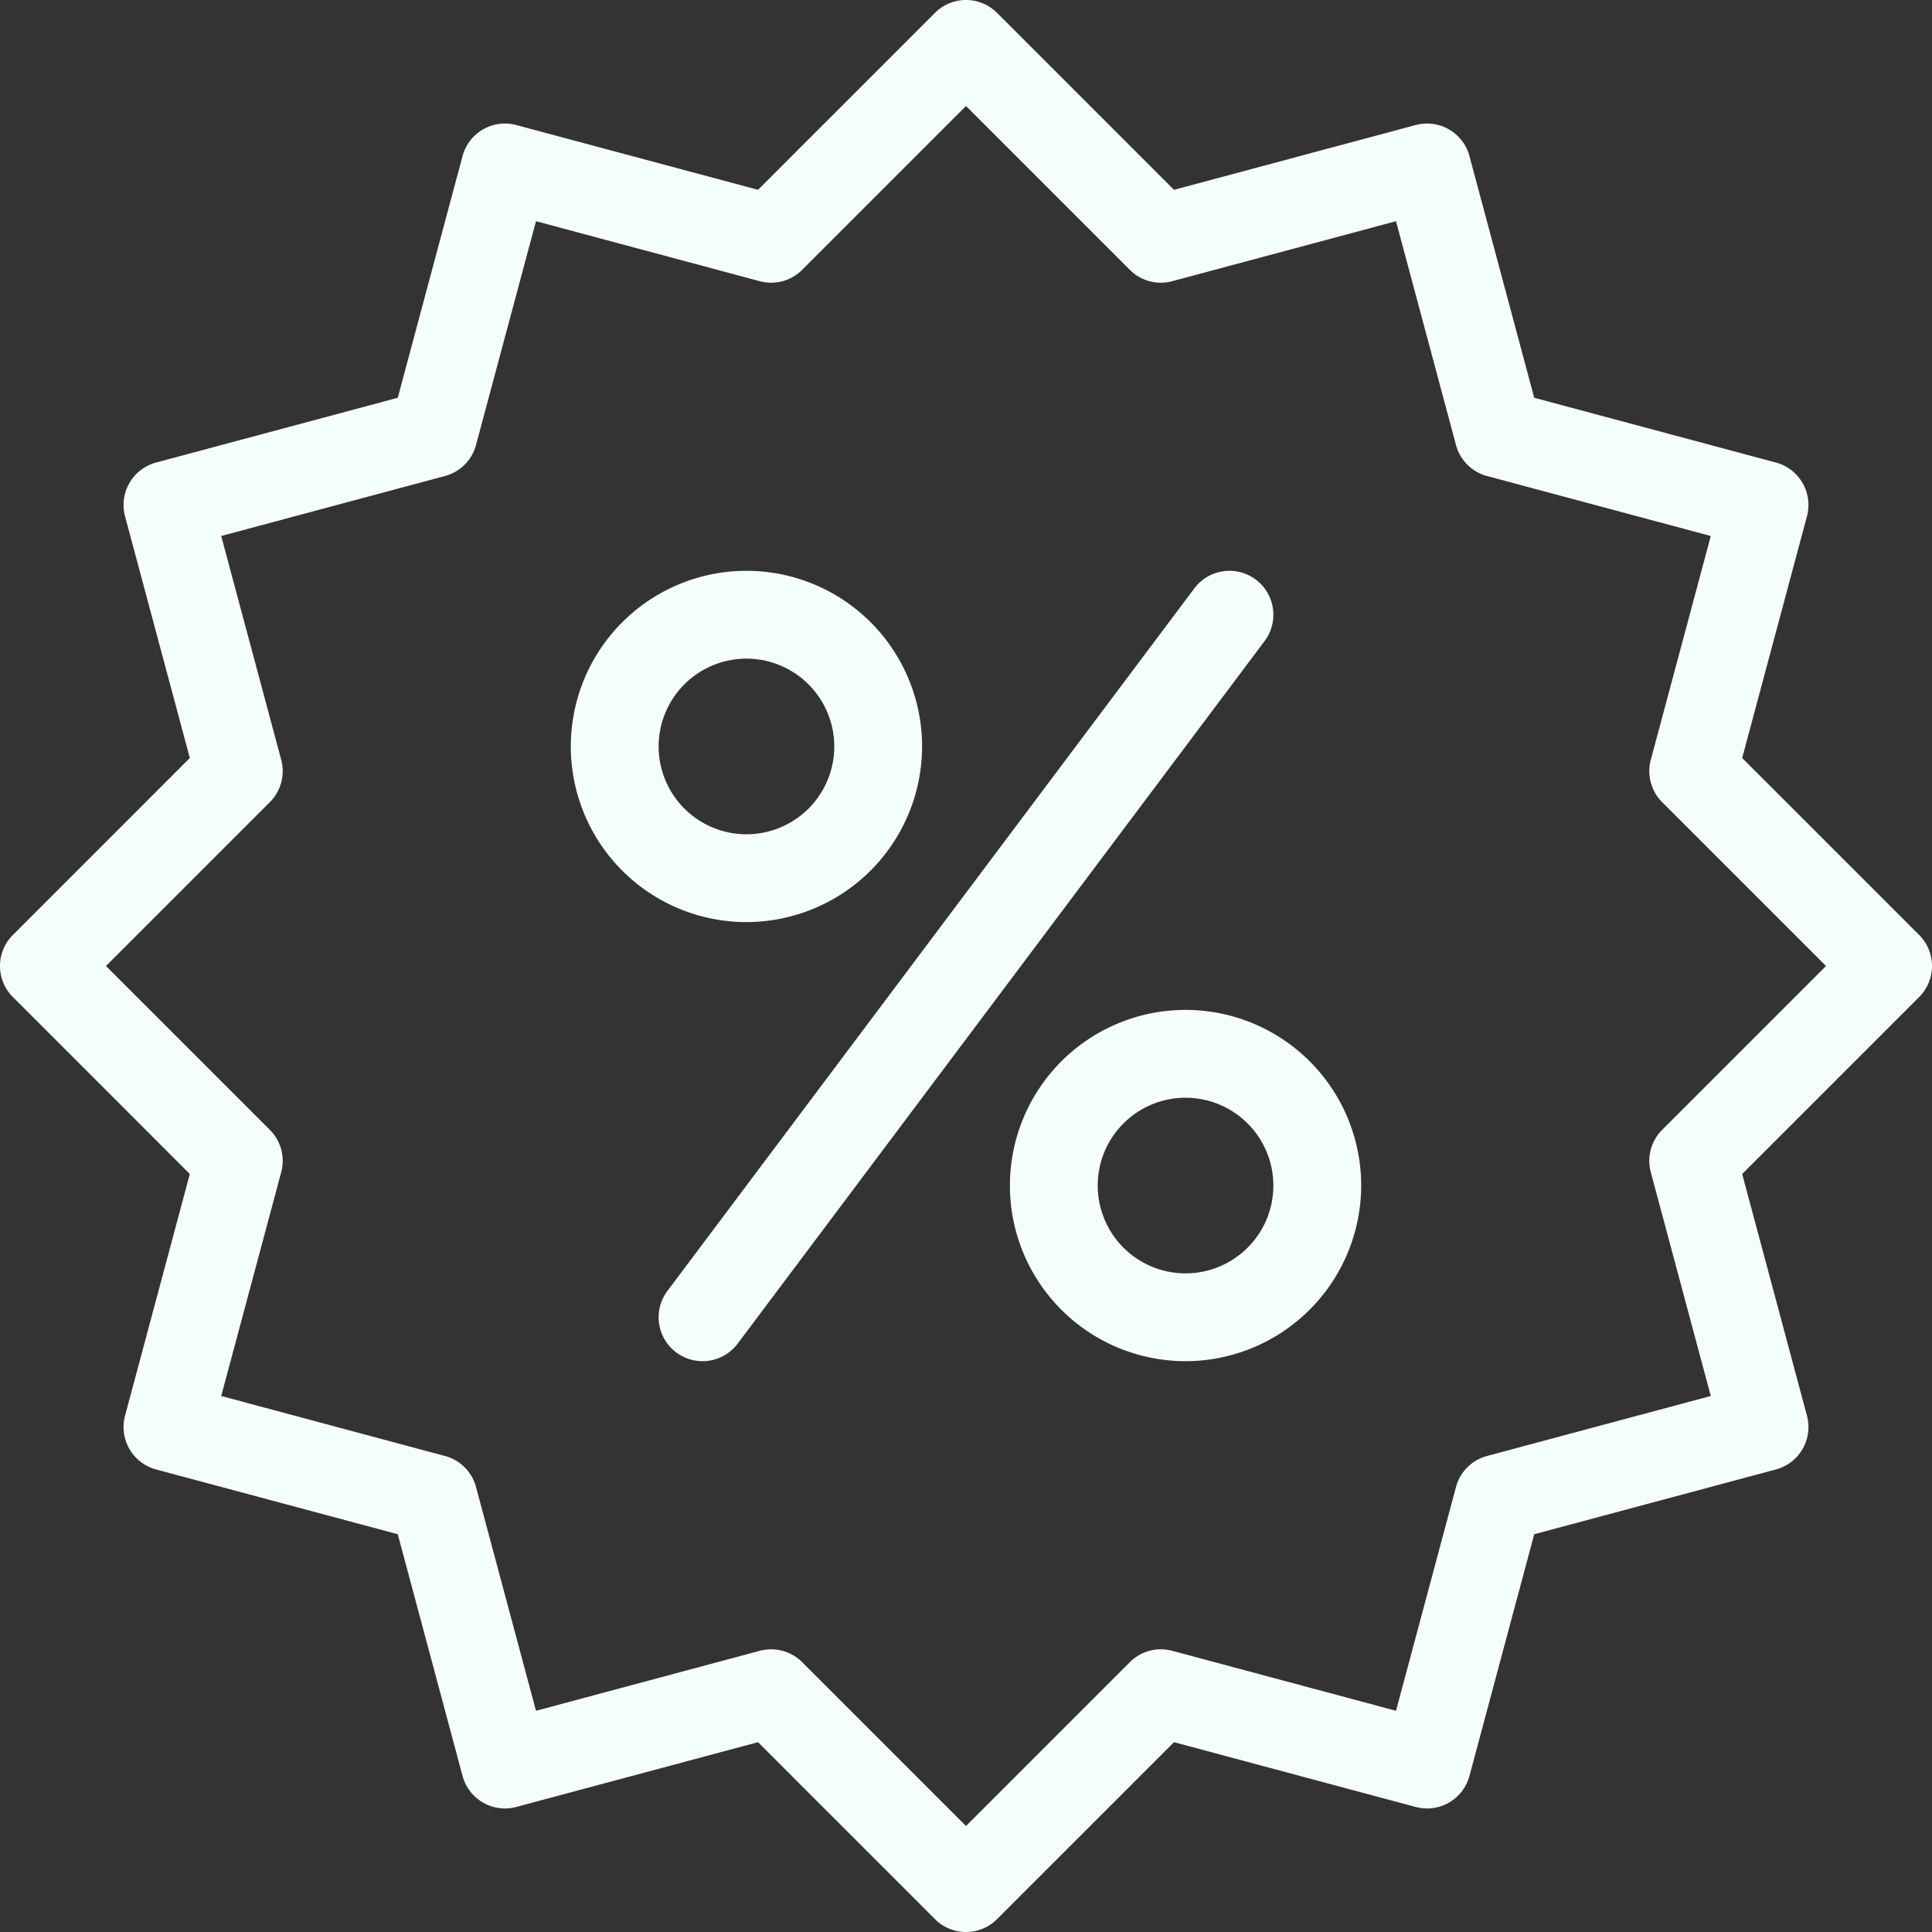 <?xml version="1.0" encoding="UTF-8" standalone="no"?><svg xmlns="http://www.w3.org/2000/svg" xmlns:xlink="http://www.w3.org/1999/xlink" fill="#f5fffa" height="44" preserveAspectRatio="xMidYMid meet" version="1" viewBox="2.0 2.0 44.0 44.0" width="44" zoomAndPan="magnify"><rect x="2.0" y="2.0" width="44.0" height="44.0" fill="#333333" stroke="none"/><g id="change1_1"><path d="M24,46a.997.997,0,0,1-.707-.293l-4.03-4.03-5.504,1.475a.999.999,0,0,1-1.225-.707l-1.475-5.504L5.555,35.466a1,1,0,0,1-.707-1.225l1.475-5.504-4.03-4.03a.999.999,0,0,1,0-1.414l4.03-4.03L4.848,13.759a1,1,0,0,1,.707-1.225l5.504-1.475,1.475-5.504a.999.999,0,0,1,1.225-.707l5.504,1.475,4.03-4.03a.999.999,0,0,1,1.414,0l4.03,4.03,5.504-1.475a.999.999,0,0,1,1.225.707l1.475,5.504,5.504,1.475a1,1,0,0,1,.707,1.225l-1.475,5.504,4.03,4.03a.999.999,0,0,1,0,1.414l-4.03,4.03,1.475,5.504a1,1,0,0,1-.707,1.225l-5.504,1.475-1.475,5.504a.999.999,0,0,1-1.225.707l-5.504-1.475-4.03,4.03A.997.997,0,0,1,24,46Zm-4.438-6.438a1,1,0,0,1,.707.293L24,43.586l3.731-3.731a.999.999,0,0,1,.966-.259l5.096,1.366,1.366-5.096a.999.999,0,0,1,.707-.707l5.096-1.366-1.366-5.096a.998.998,0,0,1,.259-.966L43.586,24,39.855,20.269a.998.998,0,0,1-.259-.966l1.366-5.096-5.096-1.366a.999.999,0,0,1-.707-.707L33.793,7.038,28.697,8.404a.998.998,0,0,1-.966-.259L24,4.414,20.269,8.145a.999.999,0,0,1-.966.259L14.207,7.038l-1.366,5.096a.999.999,0,0,1-.707.707L7.038,14.207l1.366,5.096a.998.998,0,0,1-.259.966L4.414,24,8.145,27.731a.998.998,0,0,1,.259.966L7.038,33.793l5.096,1.366a.999.999,0,0,1,.707.707l1.366,5.096,5.096-1.366A.995.995,0,0,1,19.562,39.562Z" fill="inherit"/><path d="M19,23a4,4,0,1,1,4-4A4.005,4.005,0,0,1,19,23Zm0-6a2,2,0,1,0,2,2A2.002,2.002,0,0,0,19,17Z" fill="inherit"/><path d="M29,33a4,4,0,1,1,4-4A4.005,4.005,0,0,1,29,33Zm0-6a2,2,0,1,0,2,2A2.002,2.002,0,0,0,29,27Z" fill="inherit"/><path d="M17.999,33A1,1,0,0,1,17.2,31.4l12-16a1,1,0,0,1,1.6,1.2l-12,16A.999.999,0,0,1,17.999,33Z" fill="inherit"/></g></svg>